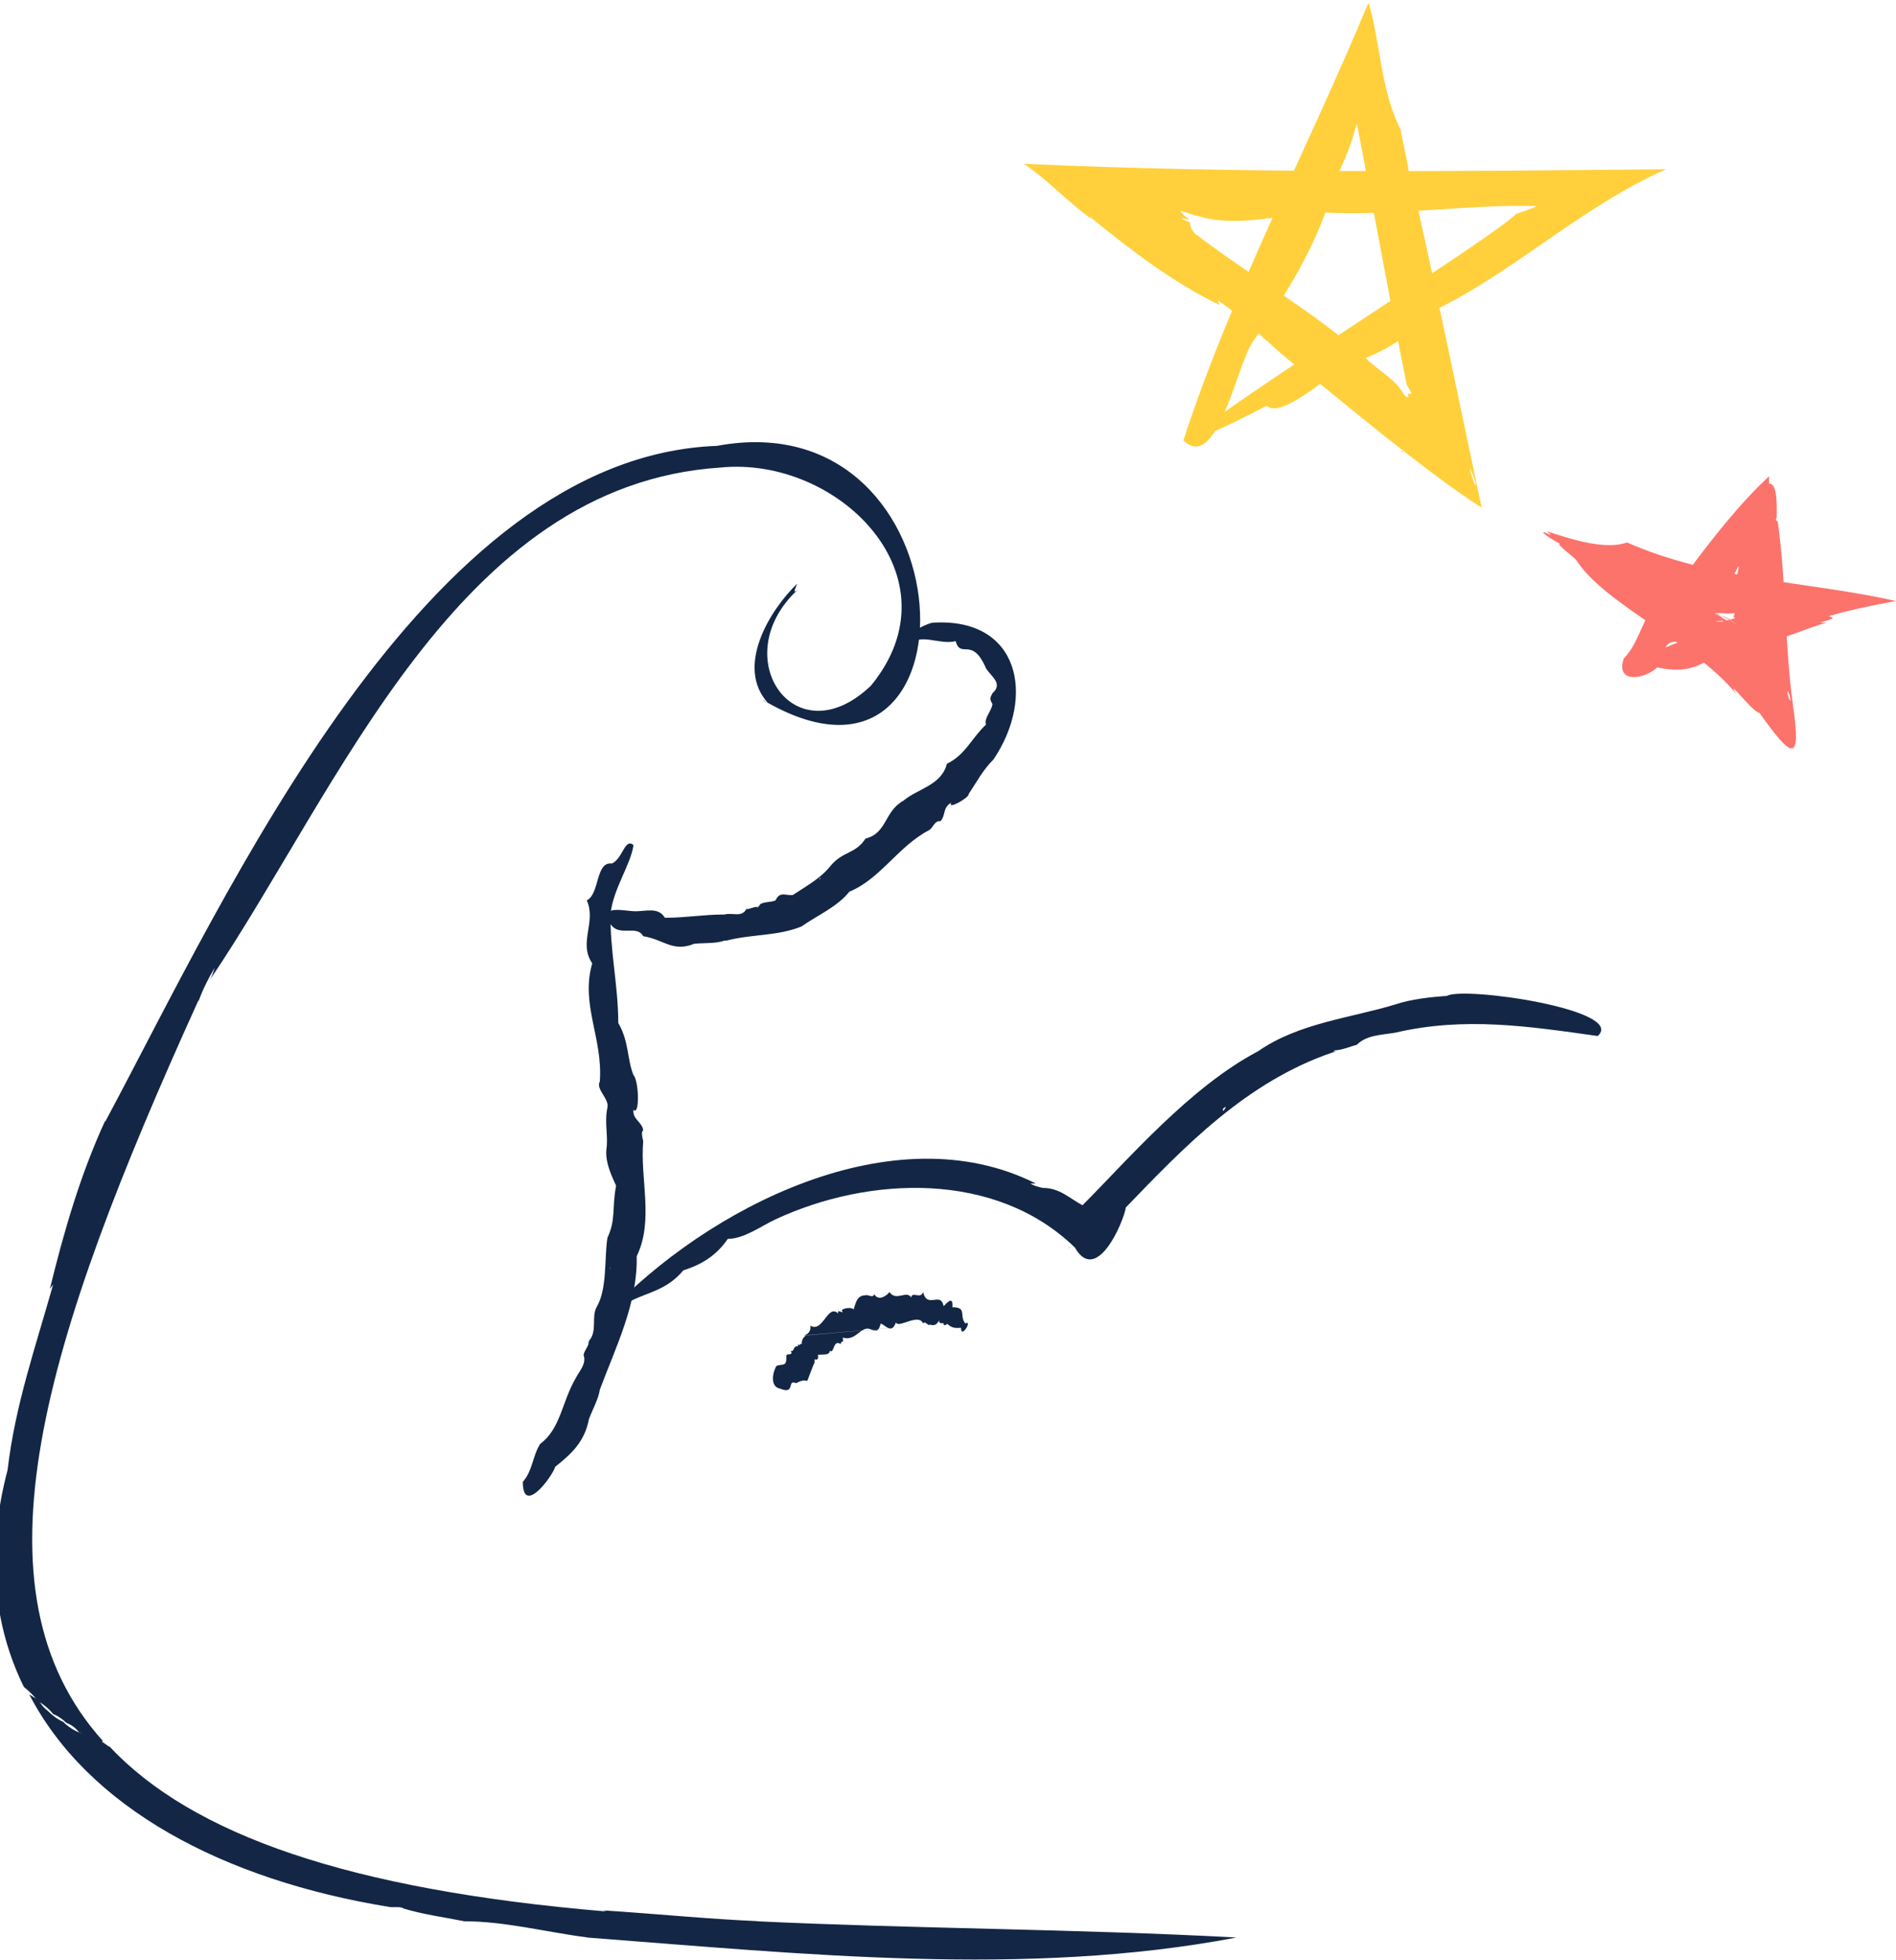 <?xml version="1.0" encoding="utf-8"?>
<!-- Generator: Adobe Illustrator 24.1.0, SVG Export Plug-In . SVG Version: 6.00 Build 0)  -->
<svg version="1.1" id="pod_2" xmlns="http://www.w3.org/2000/svg" xmlns:xlink="http://www.w3.org/1999/xlink" x="0px" y="0px"
	 viewBox="0 0 174.8 180.7" style="enable-background:new 0 0 174.8 180.7;" xml:space="preserve">
<polygon style="fill:#132645;" points="54.1,178.5 54,178.5 54.2,178.5 "/>
<path style="fill:#132645;" d="M122.9,97c0.1-0.1,0.2-0.3,0.4-0.2c0.7-0.1,1.1-0.3,1.8-0.5c0.9-0.9,2.3-0.9,3.5-1.1
	c6.4-1.5,12.3-0.6,18.7,0.3c2.7-2.4-12.3-4.6-13.9-3.7h0.1c-1.6,0.1-3.4,0.3-4.9,0.8c-3.9,1.2-8.9,1.7-12.6,4.3
	c-6.3,3.3-12.1,10.1-16.2,14.2l0,0c-1.3-0.7-2.1-1.6-3.7-1.6c-0.4-0.1-0.8-0.2-1.1-0.4h0.5c-13.1-6.6-30.3,2.2-39.6,12.1
	c0.6,1,1.4-1,2.3-1.3c1.6-0.8,3.3-1,4.8-2.8c1.6-0.5,3-1.3,4.1-2.9c1.5,0,3.1-1.2,4.4-1.8c8.6-4,20.3-4.5,27.6,2.6
	c2,3.5,4.5-2.4,4.7-3.7C109.1,105.8,114.9,99.7,122.9,97z M112.9,102.1c0-0.1,0.1-0.1,0.1-0.1 M113,102.1l-0.2,0.3
	C112.6,102.3,112.9,102,113,102.1z M63.7,114.3L63.7,114.3L63.7,114.3L63.7,114.3z M110.5,104.5L110.5,104.5L110.5,104.5
	L110.5,104.5z"/>
<polygon style="fill:#132645;" points="128.5,95.2 128.4,95.2 128.5,95.2 "/>
<path style="fill:#132645;" d="M123.3,96.8L123.3,96.8L123.3,96.8z"/>
<path style="fill:#132645;" d="M123.1,96.9c0,0.1-0.1,0.1-0.2,0.1l0,0L123.1,96.9L123.1,96.9z"/>
<path style="fill:#132645;" d="M123.3,96.8l-0.2,0.1c0.1,0,0-0.1,0-0.1H123.3L123.3,96.8C123.3,96.8,123.3,96.9,123.3,96.8z"/>
<path style="fill:#132645;" d="M125,96.3L125,96.3C125.1,96.3,125,96.2,125,96.3z"/>
<path style="fill:#132645;" d="M98.6,115h-0.1l0,0C98.5,115,98.6,115.1,98.6,115z"/>
<path style="fill:#132645;" d="M95.8,109.7L95.8,109.7C95.7,109.6,95.7,109.7,95.8,109.7z"/>
<polygon style="fill:#132645;" points="53.2,127 53.2,126.9 53.2,127 "/>
<path style="fill:#132645;" d="M54.2,123.8L54.2,123.8L54.2,123.8L54.2,123.8z"/>
<path style="fill:#132645;" d="M54.3,123.7C54.3,123.6,54.3,123.6,54.3,123.7L54.3,123.7z"/>
<polygon style="fill:#132645;" points="54.2,123.8 54.3,123.7 54.3,123.7 54.4,123.7 54.3,123.7 54.3,123.8 54.3,123.8 54.2,123.8
	"/>
<path style="fill:#132645;" d="M53.9,124.8L53.9,124.8C53.9,124.9,53.9,124.9,53.9,124.8z"/>
<path style="fill:#132645;" d="M74.3,123.1c-0.2,0.2-0.3,0.2-0.4,0.7c0.2,0.1-0.1,0-0.2,0.2c-0.3-0.2,0,0.2-0.2,0.1
	c-0.4,0-0.3,0.6-0.6,0.4c0.3,0.6-0.5,0.1-0.4,0.6c0,0.9-0.3,0.6-0.9,0.8c-0.3,0.4-0.7,1.9,0.3,2.1c1.5,0.6,0.6-0.9,1.5-0.5
	c1.5-0.8,0.6,0.8,1.6-1.7l0,0c0.1-0.1,0.1-0.3,0.1-0.5c0.2,0.1,0.4,0,0.3-0.4c0.4-0.1,1.1,0.1,1.1-0.4c0.4,0.4,0.3-1.1,1-0.6
	c0.1-0.5,0.3,0.1,0.2-0.6c1.3,0.4,1.7-1.3,2.7-0.7c0.5,0.1,0.6,0.1,0.8-0.6c0.5,0.2,1,1,1.4-0.1c0.2,0.6,2.1-0.9,2.5,0.1
	c0.2-0.3,0.5,0.3,0.6,0.1 M85.7,122.1c0.4,0.1,0.6,0.1,0.9-0.4c-0.1,0.5,0.5,0.1,0.4,0.4c0.1,0.2,0.4-0.2,0.4,0
	c0.5,0.4,0.8,0.3,1.2,0.3c0,1.1,1.1-0.8,0.4-0.4c-0.6-0.7,0.2-1.5-1.2-1.5c0.1-1.1-0.5-0.4-0.8-0.1c-0.3-1.4-1.5,0.3-1.9-1.3
	c-0.2,0.7-1-0.1-1.1,0.5c-0.4-0.7-1.4,0.4-2-0.5c-0.2,0.3-1,0.9-1.4,0.2c-0.1,0.4-0.6,0-0.8,0.1c-0.8,0-0.9,0.7-1.1,1.3
	c-0.3-0.3-1.4,0-1,0.2c0,0.2-0.6-0.3-0.4,0.2c-1-1-1.4,1.8-2.6,1.1c0.1,0.5-0.2,0.8-0.6,0.9L85.7,122.1z M76.6,121.8
	c0,0,0-0.1,0-0.1C76.6,121.7,76.6,121.8,76.6,121.8z M88,122.3L88,122.3L88,122.3L88,122.3z M77.1,121.1L77.1,121.1L77.1,121.1
	L77.1,121.1z"/>
<path style="fill:#132645;" d="M73.4,124.1L73.4,124.1C73.4,124.1,73.4,124.1,73.4,124.1z"/>
<path style="fill:#132645;" d="M74.2,123.2L74.2,123.2C74.2,123.1,74.2,123.2,74.2,123.2L74.2,123.2z"/>
<path style="fill:#132645;" d="M74.3,123.1L74.3,123.1L74.3,123.1L74.3,123.1z"/>
<path style="fill:#132645;" d="M74.2,123.2C74.3,123.2,74.3,123.1,74.2,123.2L74.2,123.2C74.3,123.2,74.3,123.2,74.2,123.2
	L74.2,123.2L74.2,123.2z"/>
<polygon style="fill:#132645;" points="73.9,123.4 73.9,123.4 73.9,123.4 "/>
<path style="fill:#132645;" d="M80.2,119.6L80.2,119.6L80.2,119.6z"/>
<polygon style="fill:#132645;" points="81.9,122.4 81.9,122.4 81.9,122.4 "/>
<path id="pod_2_2" style="fill:#FFD03B;" d="M130.3,17.3l-0.2-0.4V17c-0.1-0.1-0.1-0.3-0.1-0.4v0.1
	c-0.2-1.8-0.6-3.2-0.9-4.9v0.1c-1.8-3.6-1.8-7.7-2.9-11.6c-0.1,0.1-0.1,0.1-0.1,0.1c-5.7,13.7-12.5,26.4-17,40.2
	c3.1,3,4.9-6.9,6.4-9.1c3.4-4.8,6.1-9.2,7.7-15l-0.1,0.1c0.7-1.5,1.4-3,1.8-4.6v0c0.1-0.2,0.1-0.4,0.2-0.6
	c1.4,7.2,3.2,17.2,4.6,24.1c0.8,1.2,0.2,0.7,0.1,0.8c0.2,0.6-0.3,0.2-0.4,0c-0.8-1.4-2.3-2.1-3.5-3.3c-4.9-4.4-10.4-7.4-15.5-11.3
	c-0.5-0.3-0.7-0.9-0.7-1.2c-0.7-0.3-1.3-0.6,0-0.2c-2-1.6,0.2-0.4,0.7-0.4c3.8,1.2,8.2-0.3,11.8-0.3c6.4,0.3,13.7-0.8,19.5-0.6
	c-0.6,0.3-1.3,0.5-1.9,0.7c-2.9,3-46.2,29.6-23,17.7c1.2,1.2,5.3-2.4,6.9-3.5c2.5-1.1,5.6-1.9,7.3-4.7c8.1-3.6,14.3-9.9,22.6-13.6
	c-19.9,0.2-39.3,0.4-59.2-0.5c2.2,1.5,3.7,3.2,6.1,5v-0.1c3.8,3.1,7.6,6,11.9,8.1l-0.1-0.4c3.1,2.1,5.6,5.1,8.7,7.1
	c2.1,1.7,10.7,8.9,15.6,12C134.5,36.9,132.5,27.1,130.3,17.3L130.3,17.3z M135.6,43.6c0-0.1-0.1-0.3-0.1-0.4
	C136.1,44.1,136.3,45.9,135.6,43.6z M126.5,29.2L126.5,29.2C126.5,29.2,126.6,29,126.5,29.2z M129.3,41.6l0.1,0.1
	C129.2,41.7,129,41.4,129.3,41.6z"/>
<path id="pod_2_1" style="fill:#FC736C;" d="M163.9,48.1l-0.1-0.1c-0.1,0-0.1-0.1,0-0.3v0.1c0-1.1,0.1-3.3-0.7-3.2
	c0-0.3,0-0.5,0-0.7c-2.6,2.4-5.3,5.8-7.5,8.8c-0.6,1.2-1.1,2.8-2.9,3c-1.3,1.3-1.6,3.6-3,5c-0.8,2.4,2,1.9,3.1,0.8
	c0.7-0.9,0.4-2.6,1.9-2.3c1.5-2.2,3.8-1.4,4-4.3c0-0.3,0.4-0.1,0.4-0.5c0-0.8,0.6-0.4,0.5-1.1v0.1c0.7-1.1,0.9-2,0.5-0.1
	c0.9-0.8-0.7,2.9-0.3,2.9c0.2,0.2,0.1,0.5,0,0.7c0.4,0,0.5,0.8,0.6,1.1c-0.3-0.2-0.2,0-0.4-0.2c0.3,0.8,0.1,0.5,0.7,1.8
	c-0.2-0.2-0.7-1.2-0.4-0.5c-0.3-0.5-0.4-0.6-0.6-1c0,0.4-0.1-0.2-0.3-0.3c0,0,0,0,0.1-0.1c0.5,1.1-0.2-1.1-0.7-0.4
	c-1.6,0,0.5-0.1,0.4-0.1c-0.9-0.5-0.7-0.4,0.2,0c-1-0.5-2.3-1.1-2.9-1.4h0.1c-0.9-0.5,1.8,0.9,2.1,1l-0.5-0.3
	c0.4,0.1,3.1,1.7,1.3,0.7c0.5,0.1-1.1-0.7-1.5-0.7c-0.5-0.7-0.5-0.1-1.1-0.1c0.8,0,4,0.5,3.1-0.3c-1.4,0.2,0.1,0.2,0.6,0.3
	c0.1,0,0.1,0.1-0.3,0.1c-1,0.2,1.3,0,1.6,0.1c-0.4,0.1-1.2,0.2-1.6,0.2c0.3,0,0.9,0,0,0.1c-0.6,0.1-0.8,0.3-1.4,0.3
	c0.1,0,0.2,0.1,0.2,0.1c-0.8,0-0.3,0.1-0.1,0.3c0.6,0.6-1.5,0-1.7,0.6c-2.5,0.9-4.8,2.1-7.4,2.6c-0.2,2.1,1.1,0.6,2.3,0.6
	c1.8,0.4,3.5,0.7,5.5-0.7c1.2,1.5,3-0.8,3.7-1.6c2.4,0.3,4.7-1.1,7-1.7c-0.1,0-0.5,0-0.6,0c1.3-0.4,1.4-0.4,0.8-0.6l0,0
	c1.6-0.5,4.5-1.1,6.2-1.4c-8-1.8-16.9-1.9-24.8-5.4c-1.9,0.7-4.9-0.2-7.3-1c0,0.1,0,0.1,0.2,0.2c0.3,0.3-0.7-0.3-0.6-0.1
	c-0.1,0.1,1.4,1,1.5,1c-0.3,0.1,1,1,1.5,1.5c2.6,4.1,10.9,7.6,14.8,12.4c-1.1-1.8,1.5,1.7,2.1,1.7c3,4.2,3.9,4.8,3.1-0.7
	C164.5,59.1,164.7,53.8,163.9,48.1z M164.8,63.9c0-0.1,0-0.2,0-0.2c0.2,0.2,0.2,0.6,0.3,0.9C164.9,64.5,164.9,64.2,164.8,63.9z
	 M157.7,58.1L157.7,58.1L157.7,58.1z M165.3,68.9l0.1,0.2C165.3,69,165.2,68.9,165.3,68.9L165.3,68.9z"/>
<g id="pod_2_3">
	<path style="fill:#132645;" d="M66.1,41.1c-27,1-45.1,41.2-56.4,62.3v-0.1c-2.3,5-3.8,10.2-5.1,15.5l0.3-0.4
		c-1.6,5.7-3.5,11.1-4.2,17.1c-2,7.6-1.3,14.3,1.5,20c0.5,0.4,0.9,0.8,1.3,1.3c0.5,0.3,1,0.7,1.4,1.2c0.5,0.2,0.9,0.5,1.2,0.8
		c0.5,0.2,0.9,0.5,1.2,0.9c0.1,0,0.2,0.1,0.2,0.1c0.7,0.2,1.2,0.5,1.7,0.9c0.1-0.1,0.2-0.2,0.3-0.2c-12.6-14-5.5-36.8,8.8-68.3v0.1
		c0.4-1.1,0.9-2.1,1.5-3.1c-0.2,0.6-0.3,0.9-0.5,1.2c12-17.7,22.8-45.7,47.1-47.3c10.9-1.1,22.1,10.1,13.9,20.1
		c-7,6.7-13.4-2.6-6.8-8.8c-0.5,0.4-0.1-0.3,0-0.6c-2.6,2.5-5.7,7.7-2.7,11c-0.2-0.1-0.4-0.2-0.5-0.3C90.8,76.7,89.8,36.7,66.1,41.1
		z"/>
	<path style="fill:#132645;" d="M83.3,56.6L83.3,56.6C83.3,56.5,83.3,56.3,83.3,56.6z"/>
	<path style="fill:#132645;" d="M0.3,148.9L0.3,148.9C0.3,148.8,0.3,148.6,0.3,148.9z"/>
	<path style="fill:#132645;" d="M54.3,123.6c0,0.5-0.4,0.8-0.5,1.3c0.3,0.8-0.4,1.5-0.7,2.1c-1.3,2.2-1.4,4.7-3.3,6.1
		c-0.7,1.1-0.7,2.5-1.6,3.5c0,3.1,2.6-0.3,3-1.4c1.5-1.2,2.7-2.3,3.1-4.4c0.3-0.8,0.9-1.9,1-2.7l0,0c1.5-4,3.5-8,3.4-12.3
		c1.6-3.3,0.3-7.1,0.6-10.6c-0.1-0.4-0.2-0.9,0-1c-0.1-0.8-1-1-0.9-1.9c0.6,0.6,0.5-2.7,0-3.2c-0.6-1.5-0.4-3.1-1.4-4.8
		c0-3.5-0.8-6.8-0.7-10.1c0.2-2.2,1.9-4.6,2.1-6.3c-0.8-0.7-1,1.3-2,1.7c-1.5-0.2-1.1,2.8-2.3,3.4c0.9,2-0.8,3.9,0.5,5.8
		c-1.1,3.8,1,6.9,0.7,10.9c-0.4,0.7,0.9,1.6,0.7,2.4c-0.3,1.4,0.1,2.6-0.1,3.9c-0.1,1.3,0.6,2.6,0.9,3.3c-0.4,2.1,0,3.1-0.8,4.8
		c-0.3,2,0,4.7-1,6.4C54.5,121.4,55.1,122.7,54.3,123.6z M56.3,117C56.3,117,56.3,117.1,56.3,117 M56.3,117.1c0-0.1,0-0.2-0.1-0.2
		C56.3,116.8,56.3,117,56.3,117.1z M56.5,83.6L56.5,83.6L56.5,83.6z M56.2,114.9L56.2,114.9L56.2,114.9L56.2,114.9z"/>
	<path style="fill:#132645;" d="M70,83.5l-0.1,0.1c0,0.1-0.1,0.1-0.1,0c-0.4,0-0.6,0.2-1,0.2c-0.4,0.8-1.3,0.3-2,0.5
		c-2,0-3.5,0.3-5.5,0.3c-0.6-1-1.7-0.6-2.7-0.6c-1.1,0-3.4-0.7-2.3,1.2c0.8,1.2,2.4,0,3,1.1c1.9,0.3,2.7,1.5,4.7,0.7l0,0
		c0.9-0.1,2,0,2.8-0.3H67l0,0l0,0c2.3-0.6,4.7-0.4,6.9-1.3c1.4-1,3.3-1.8,4.4-3.2c2.9-1.2,4.5-4.2,7.4-5.7c0.3-0.2,0.5-0.9,1-0.8
		c0.5-0.5,0.2-1.3,1-1.7c-0.4,0.7,1.7-0.5,1.6-0.8c0.8-1.2,1.3-2.2,2.3-3.2c3.9-5.8,2.4-13.1-5.6-12.6c-0.9,0.1-4.6,2.3-2.3,2.2
		c1-1.4,2.9-0.1,4.4-0.5c0.5,1.7,1.5-0.5,2.8,2.5c0.5,0.8,1.6,1.4,0.6,2.3c-0.2,0.4-0.3,0.5,0,1c-0.1,0.7-0.8,1.3-0.6,1.9
		c-1.3,1.2-1.9,2.8-3.6,3.6c-0.5,2-2.7,2.3-4,3.4c-1.8,1-1.5,3-3.5,3.5c-1,1.5-2.1,1.1-3.3,2.6c-0.9,1.1-2.2,1.8-3.4,2.6
		c-0.6,0.1-1.2-0.4-1.6,0.5C71.1,83.2,70.1,83.1,70,83.5z M75.6,81.1C75.6,81.1,75.5,81.1,75.6,81.1c-0.1,0,0-0.2,0-0.2
		C75.7,81,75.5,81.1,75.6,81.1z M89.4,58L89.4,58L89.4,58z M76.8,79.6L76.8,79.6L76.8,79.6L76.8,79.6z"/>
	<path style="fill:#132645;" d="M66.9,84.3L66.9,84.3C66.9,84.3,66.8,84.3,66.9,84.3z"/>
	<path style="fill:#132645;" d="M69.8,83.6L69.8,83.6L69.8,83.6z"/>
	<path style="fill:#132645;" d="M69.9,83.6C69.9,83.5,70,83.6,69.9,83.6L69.9,83.6z"/>
	<path style="fill:#132645;" d="M69.8,83.6l0.1,0c0,0,0,0.1,0,0.1l0,0L69.8,83.6C69.8,83.7,69.8,83.6,69.8,83.6L69.8,83.6z"/>
	<path style="fill:#132645;" d="M68.8,83.8L68.8,83.8C68.8,83.8,68.8,83.8,68.8,83.8z"/>
	<path style="fill:#132645;" d="M83.2,74L83.2,74L83.2,74z"/>
	<path style="fill:#132645;" d="M87.2,74.5L87.2,74.5C87.2,74.5,87.2,74.5,87.2,74.5z"/>
</g>
<path style="fill:#132645;" d="M69.7,177.1H70c-4.7-0.2-9.7-0.7-14.4-1l0.3,0.1c-23.8-2-38.2-7.1-45.8-15.2c-0.1,0-0.2-0.1-0.2-0.1
	c-0.4-0.3-0.9-0.6-1.3-0.9c-1.2-0.1-2.1-0.6-2.8-1.3c-0.5-0.2-1-0.6-1.4-1c-0.4-0.3-0.7-0.7-0.9-1.1c0,0-0.1,0-0.1,0
	c-0.2-0.1-0.4-0.2-0.7-0.4c5.4,10.4,17.8,17.1,33.3,19.6l-0.1,0l0.7,0h-0.1c0.2,0,0.5,0,0.7,0.1h-0.1c2,0.6,3.7,0.8,5.7,1.2h-0.1
	c3.9,0,7.6,1,11.5,1.5h-0.1c19.8,1.5,40.5,3.7,59.9,0C99,177.8,84.5,177.8,69.7,177.1z"/>
</svg>
